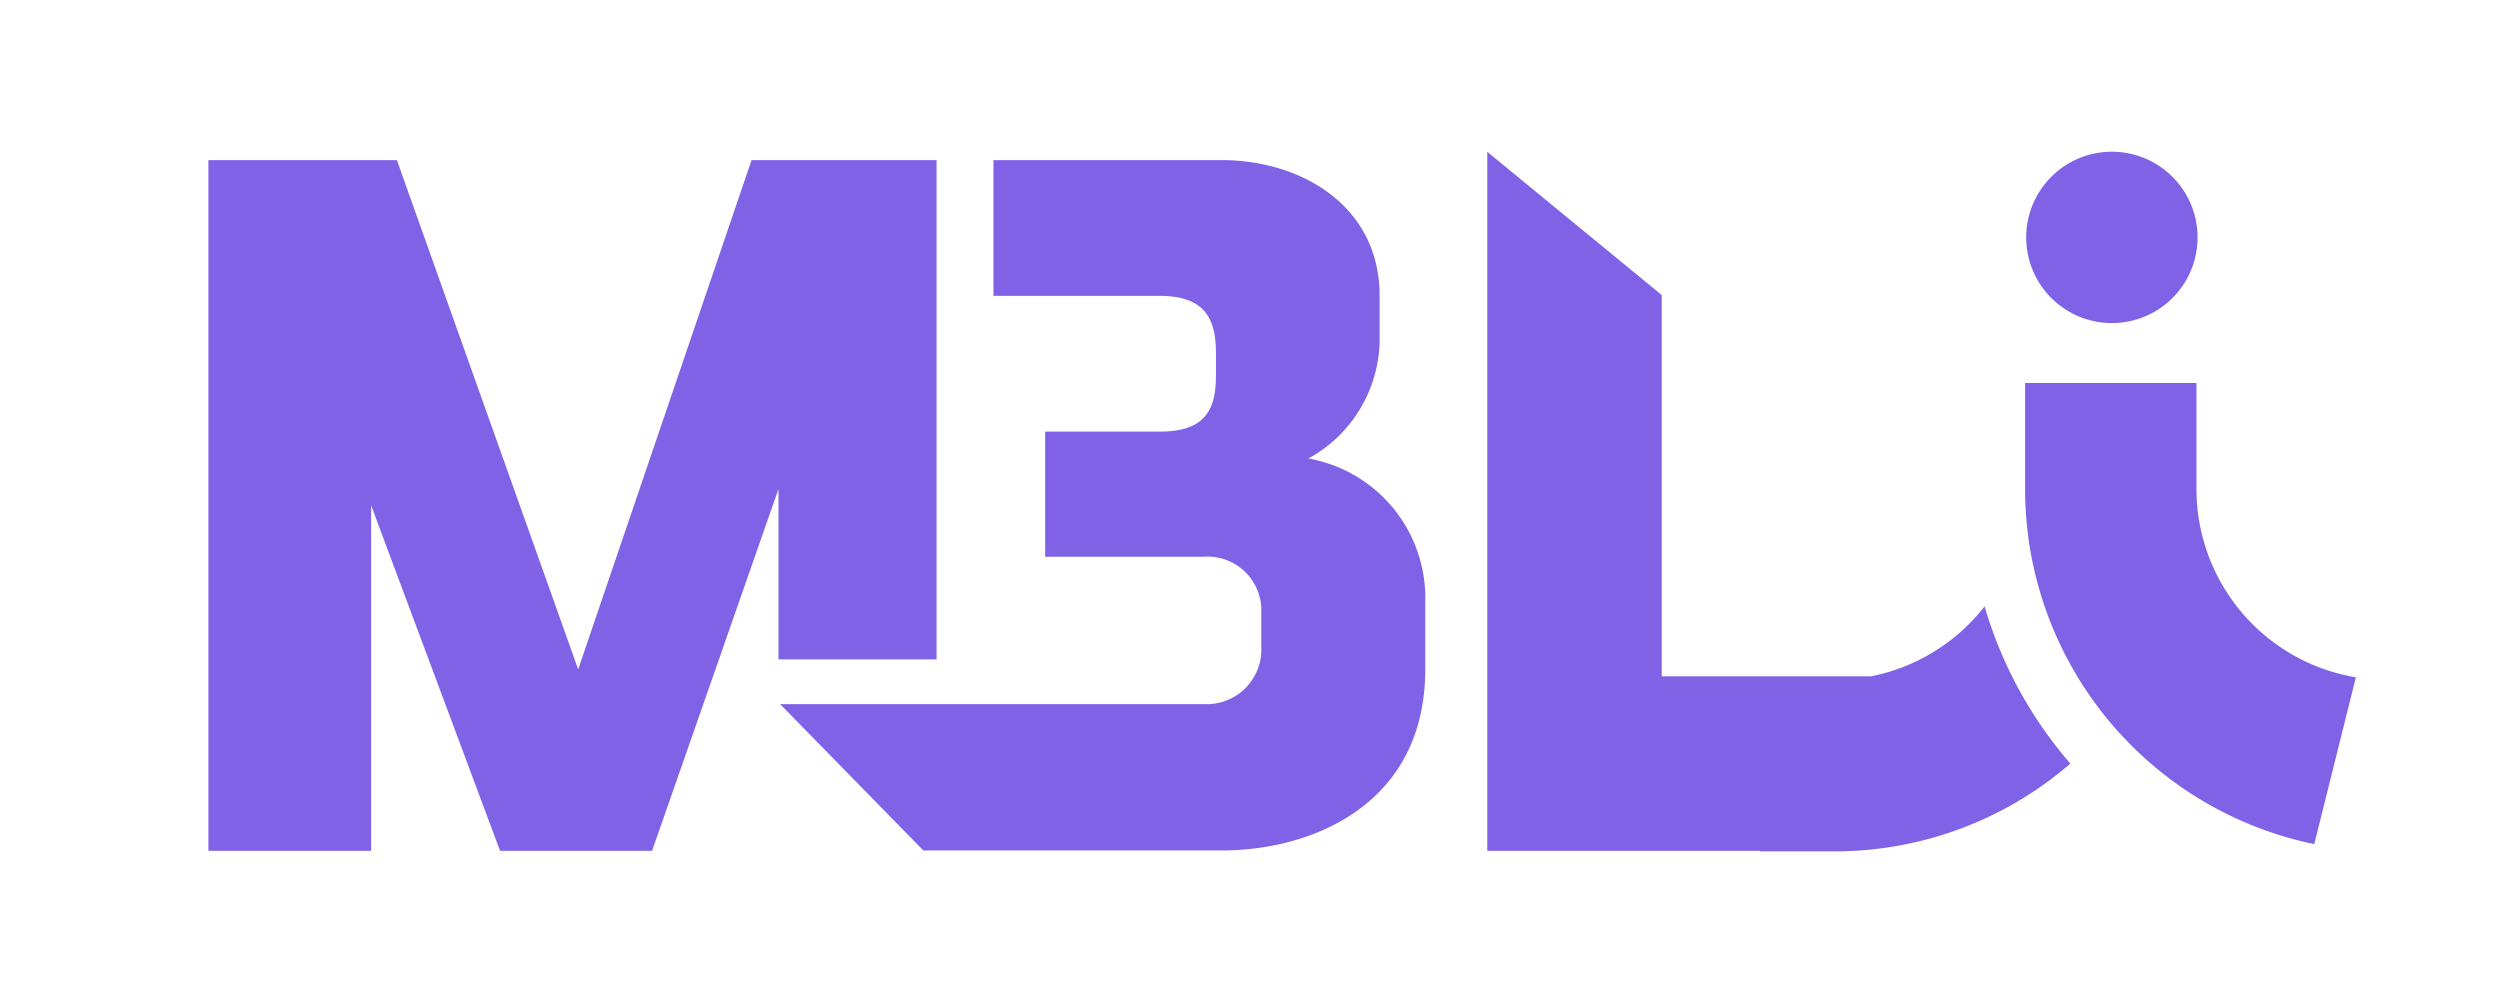 <svg xmlns="http://www.w3.org/2000/svg" xmlns:xlink="http://www.w3.org/1999/xlink" width="48" height="19" viewBox="0 0 48 19">
  <defs>
    <clipPath id="clip-path">
      <rect id="사각형_1782" data-name="사각형 1782" width="48" height="19" transform="translate(0 -1)" fill="none"/>
    </clipPath>
    <clipPath id="clip-path-2">
      <rect id="사각형_1857" data-name="사각형 1857" width="41.232" height="13.431" fill="#8062e6"/>
    </clipPath>
  </defs>
  <g id="ic_mbl_i_menu_sel" transform="translate(-6 -63)">
    <g id="그룹_5" data-name="그룹 5" transform="translate(6 64)" clip-path="url(#clip-path)">
      <g id="그룹_110" data-name="그룹 110" transform="translate(4.001 1.913)">
        <path id="패스_2725" data-name="패스 2725" d="M10.429.586,7.1,10.364,3.619.586H0V13.847H3.125V7.216L5.6,13.847H8.519L10.946,6.9v3.272h3.035V.586Z" transform="translate(0 -0.425)" fill="#8062e6"/>
        <g id="그룹_109" data-name="그룹 109" transform="translate(0 0)">
          <g id="그룹_108" data-name="그룹 108" clip-path="url(#clip-path-2)">
            <path id="패스_2726" data-name="패스 2726" d="M50.051,6.316a2.627,2.627,0,0,0,1.371-2.248V3.192c0-1.731-1.507-2.607-3.035-2.607h-4.38V3.192H47.2c.876,0,1.079.45,1.079,1.1v.428c0,.652-.2,1.078-1.079,1.078h-2.2V8.2H48.05a1.033,1.033,0,0,1,1.1,1.079v.651a1.05,1.05,0,0,1-1.1,1.1H39.911l2.75,2.81h5.726c1.731,0,3.911-.876,3.911-3.483v-1.3a2.717,2.717,0,0,0-2.248-2.743" transform="translate(-28.934 -0.424)" fill="#8062e6"/>
            <path id="패스_2727" data-name="패스 2727" d="M128.543,3.289h0a1.645,1.645,0,1,1,1.645-1.645,1.644,1.644,0,0,1-1.645,1.645" transform="translate(-91.996 0.001)" fill="#8062e6"/>
            <line id="선_3" data-name="선 3" transform="translate(36.966 6.48)" fill="#fff"/>
            <path id="패스_2728" data-name="패스 2728" d="M98.824,8.735a3.663,3.663,0,0,1-2.183,1.344H92.625V2.758L89.276.008v13.42h5.18l.048,0v.011h1.438a6.918,6.918,0,0,0,4.529-1.685,8.043,8.043,0,0,1-1.646-3.017" transform="translate(-64.721 -0.006)" fill="#8062e6"/>
            <path id="패스_2729" data-name="패스 2729" d="M132.372,25a6.963,6.963,0,0,1-5.552-6.809V16.147h3.29v2.039a3.667,3.667,0,0,0,3.061,3.612Z" transform="translate(-91.939 -11.706)" fill="#8062e6"/>
          </g>
        </g>
      </g>
    </g>
  </g>
</svg>
